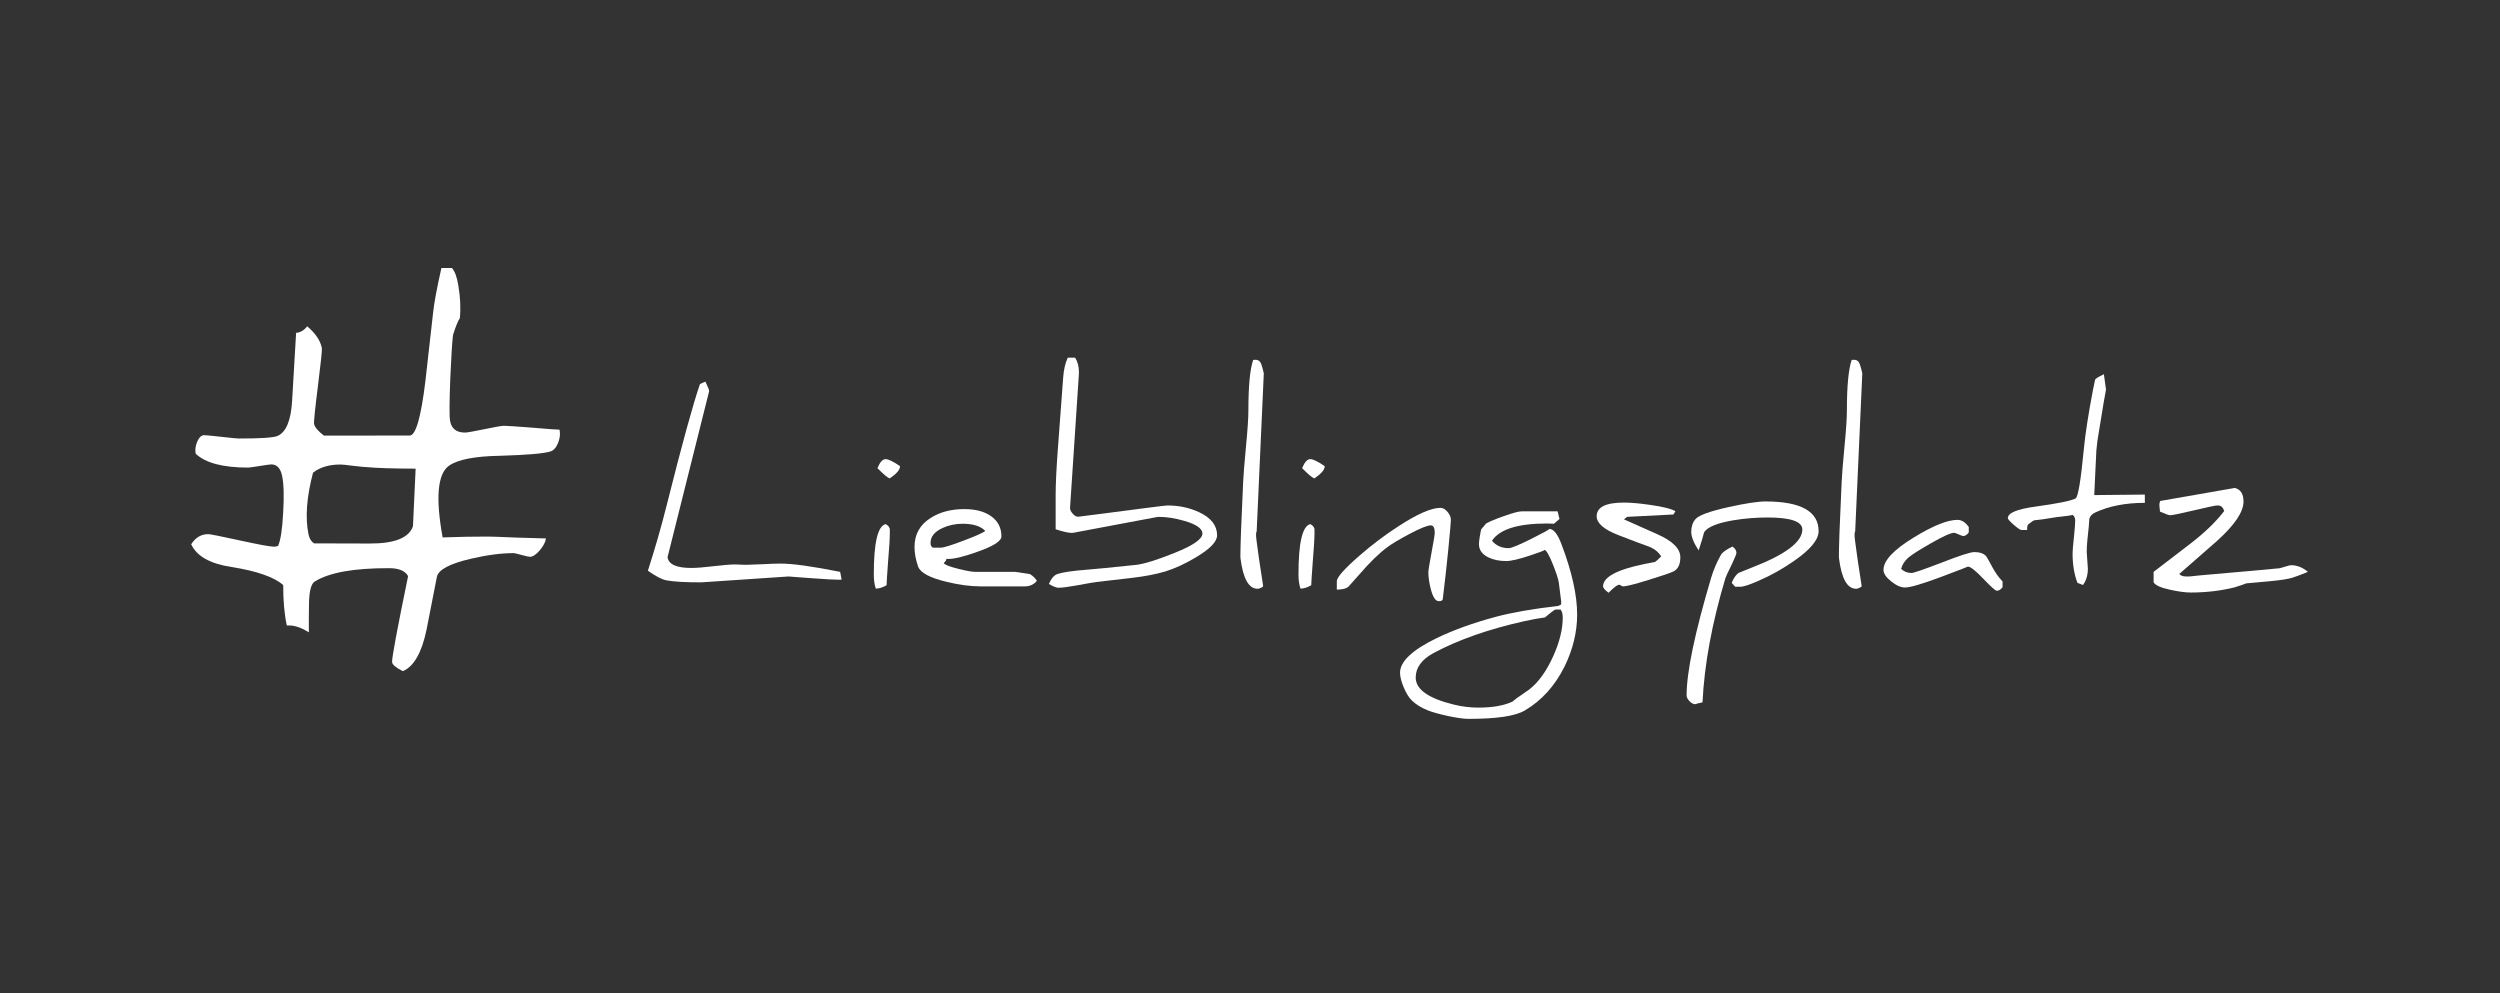 <?xml version="1.0" encoding="utf-8"?>
<!-- Generator: Adobe Illustrator 16.0.3, SVG Export Plug-In . SVG Version: 6.00 Build 0)  -->
<!DOCTYPE svg PUBLIC "-//W3C//DTD SVG 1.1//EN" "http://www.w3.org/Graphics/SVG/1.1/DTD/svg11.dtd">
<svg version="1.1" id="Ebene_1" xmlns="http://www.w3.org/2000/svg" xmlns:xlink="http://www.w3.org/1999/xlink" x="0px" y="0px"
	 width="297px" height="118px" viewBox="0 0 297 118" enable-background="new 0 0 297 118" xml:space="preserve">
<rect x="0" y="0" width="297" height="118" fill="#333333" stroke="none"/>
<g>
	<g>
		<path fill="#FFFFFF" d="M66.471,51.045c0.009,0.06,0.019,0.121,0.028,0.181c0.064,0.421,0.004,0.872-0.186,1.352
			c-0.211,0.56-0.506,0.908-0.888,1.046c-0.799,0.257-2.837,0.433-6.11,0.526c-2.944,0.054-4.938,0.448-5.977,1.179
			c-1.36,0.966-1.607,3.821-0.753,8.517c1.912-0.072,3.72-0.105,5.425-0.101c0.344,0,1.495,0.042,3.454,0.125
			c1.957,0.063,3.089,0.095,3.398,0.096c-0.065,0.443-0.315,0.917-0.748,1.425c-0.434,0.506-0.82,0.758-1.163,0.758
			c-0.104,0-0.415-0.068-0.936-0.205c-0.558-0.153-0.88-0.231-0.965-0.231c-1.494-0.004-3.204,0.22-5.129,0.673
			c-2.513,0.584-3.853,1.303-4.02,2.155c-0.223,1.19-0.637,3.304-1.238,6.321c-0.568,2.691-1.499,4.311-2.795,4.871
			c-0.794-0.387-1.224-0.735-1.283-1.047c-0.068-0.348,0.557-3.726,1.897-10.24c-0.341-0.627-1.092-0.943-2.253-0.946
			c-4.181-0.013-7.131,0.519-8.848,1.592c-0.435,0.282-0.659,1.195-0.673,2.733c-0.022,1.418-0.027,2.515-0.013,3.293
			c-0.873-0.54-1.654-0.813-2.345-0.814c-0.084,0-0.177,0-0.277,0c-0.29-1.34-0.432-2.939-0.426-4.798
			c-1.069-0.946-3.122-1.664-6.152-2.147c-2.537-0.387-4.131-1.285-4.781-2.699c0.516-0.805,1.193-1.205,2.032-1.203
			c0.222,0,1.467,0.249,3.732,0.744c2.265,0.494,3.607,0.742,4.036,0.744c0.223,0,0.396-0.028,0.521-0.086
			c0.302-0.668,0.503-1.976,0.604-3.928c0.119-1.966,0.078-3.434-0.125-4.396c-0.19-0.907-0.617-1.362-1.276-1.363
			c-0.14,0-0.604,0.063-1.394,0.19s-1.252,0.19-1.391,0.19c-2.985-0.006-5.052-0.553-6.2-1.644
			c-0.099-0.437-0.042-0.914,0.172-1.431c0.232-0.518,0.506-0.777,0.82-0.777c0.209,0,0.899,0.067,2.071,0.198
			c1.172,0.132,1.854,0.198,2.046,0.199c2.653,0.004,4.202-0.103,4.646-0.322c0.988-0.458,1.553-1.832,1.694-4.133l0.475-8.097
			c0.509-0.042,0.947-0.301,1.315-0.78c0.986,0.833,1.566,1.696,1.744,2.587c0.04,0.206-0.116,1.722-0.469,4.526
			c-0.35,2.779-0.5,4.27-0.455,4.491c0.077,0.381,0.468,0.843,1.172,1.385l10.188-0.013c0.718,0.001,1.338-2.137,1.863-6.46
			c0.166-1.455,0.466-4.115,0.902-8.013c0.117-1.177,0.449-2.982,1.001-5.427h1.25c0.333,0.362,0.583,1.033,0.75,2.01
			c0.248,1.46,0.312,2.777,0.188,3.953c-0.229,0.335-0.5,1.003-0.812,2.003c-0.103,0.852-0.211,2.59-0.323,5.201
			c-0.109,2.812-0.117,4.47-0.024,4.994c0.163,0.926,0.753,1.388,1.771,1.39c0.245,0,1.013-0.134,2.303-0.403
			c1.29-0.269,2.058-0.403,2.305-0.403c0.335,0,1.438,0.072,3.309,0.216C65.05,50.963,66.153,51.044,66.471,51.045z M49.377,55.677
			c-2.629-0.006-4.601-0.068-5.911-0.19c-0.139,0-0.653-0.05-1.542-0.151c-0.751-0.1-1.24-0.151-1.466-0.151
			c-1.357-0.002-2.449,0.322-3.271,0.971c-0.768,2.921-0.942,5.36-0.534,7.331c0.104,0.5,0.322,0.855,0.658,1.066l6.607,0.018
			c2.967,0.009,4.682-0.678,5.144-2.064L49.377,55.677z"/>
	</g>
	<g enable-background="new    ">
		<path fill="#FFFFFF" d="M99.985,68.857c-0.05,0.01-0.159,0.015-0.327,0.015c-0.506,0-1.577-0.06-3.214-0.178
			c-1.845-0.129-2.768-0.198-2.768-0.209h0.015l-10.385,0.699c-1.904,0-3.278-0.079-4.121-0.237c-0.545-0.1-1.285-0.481-2.217-1.146
			c0.863-2.678,1.612-5.286,2.247-7.825c1.805-7.191,3.119-11.978,3.943-14.357l0.64-0.283c0.297,0.605,0.446,0.978,0.446,1.116
			v0.029l-4.939,19.714c0.119,0.854,1.061,1.279,2.827,1.279c0.605,0,1.483-0.069,2.634-0.208c1.18-0.139,2.013-0.208,2.5-0.208
			c0.04,0,0.074,0,0.104,0l1.161,0.044c0.02,0,0.044,0,0.074,0c0.277,0,0.957-0.024,2.038-0.074
			c0.833-0.049,1.538-0.074,2.113-0.074c1.408,0,3.759,0.327,7.052,0.982L99.985,68.857z"/>
		<path fill="#FFFFFF" d="M105.504,66.73c-0.119,1.606-0.179,2.539-0.179,2.797c-0.476,0.268-0.902,0.401-1.279,0.401
			c-0.159-0.456-0.238-1.021-0.238-1.696c0-3.749,0.466-5.737,1.399-5.966c0.327,0.148,0.506,0.401,0.536,0.759
			c-0.01-0.129-0.025-0.198-0.045-0.208c0.01,0.109,0.015,0.243,0.015,0.401C105.713,63.923,105.643,65.094,105.504,66.73z
			 M106.903,55.363l0.015,0.06c0,0.387-0.407,0.857-1.22,1.413c-0.238-0.069-0.724-0.476-1.458-1.22
			c0.297-0.715,0.62-1.071,0.967-1.071C105.534,54.545,106.1,54.817,106.903,55.363z"/>
		<path fill="#FFFFFF" d="M123.18,69.007c-0.367,0.437-0.843,0.654-1.428,0.654h-5.267c-1.22,0-2.579-0.184-4.077-0.551
			c-1.964-0.476-3.075-1.076-3.333-1.8c-0.288-0.813-0.431-1.592-0.431-2.336c0-1.498,0.645-2.648,1.934-3.452
			c1.091-0.694,2.42-1.041,3.987-1.041c1.349,0,2.42,0.29,3.214,0.87c0.793,0.58,1.19,1.371,1.19,2.373
			c0,0.556-0.952,1.166-2.856,1.83c-1.577,0.565-2.723,0.848-3.437,0.848c-0.089,0-0.169-0.005-0.238-0.015
			c0,0.139-0.109,0.308-0.328,0.506c0.119,0.198,0.699,0.427,1.741,0.685c0.932,0.238,1.597,0.357,1.994,0.357h4.731
			c0,0.01,0.595,0.099,1.785,0.268C122.738,68.441,123.011,68.709,123.18,69.007z M117.05,63.07
			c-0.555-0.565-1.448-0.849-2.678-0.849c-0.863,0-1.662,0.169-2.396,0.506c-0.952,0.437-1.428,1.026-1.428,1.771
			c0,0.268,0.089,0.457,0.268,0.565h0.952c0.337,0,1.25-0.282,2.738-0.848S116.842,63.269,117.05,63.07z"/>
		<path fill="#FFFFFF" d="M144.59,63.591c0,0.754-0.838,1.627-2.515,2.618c-1.25,0.754-2.465,1.314-3.645,1.682
			c-1.081,0.327-2.43,0.585-4.047,0.773c-0.456,0.06-1.835,0.219-4.136,0.477c-0.268,0.029-1.037,0.163-2.306,0.401
			c-1.032,0.188-1.761,0.282-2.187,0.282c-0.248,0-0.63-0.148-1.146-0.446c0.277-0.654,0.62-1.051,1.026-1.189
			c0.635-0.209,1.786-0.377,3.452-0.506c1.031-0.08,3.005-0.273,5.921-0.581c0.932-0.108,2.44-0.58,4.523-1.413
			c2.212-0.883,3.318-1.651,3.318-2.306c0-0.021,0-0.04,0-0.06c-0.06-0.565-0.774-1.047-2.143-1.443
			c-1.101-0.317-2.113-0.477-3.035-0.477c-0.089,0-0.154,0.006-0.193,0.016l-9.968,1.874c-0.05,0.01-0.114,0.015-0.193,0.015
			c-0.387,0-1.022-0.144-1.905-0.431V58.83c0-1.27,0.084-3.056,0.253-5.356l0.64-8.6c0.069-0.972,0.253-1.766,0.55-2.381h0.863
			c0.308,0.467,0.461,1.047,0.461,1.741c0,0.119-0.005,0.233-0.015,0.342l-1.041,15.756c0,0.021,0,0.035,0,0.045
			c0,0.198,0.104,0.412,0.312,0.64c0.208,0.248,0.422,0.372,0.64,0.372c0.089,0,0.992-0.114,2.708-0.342l5.609-0.729
			c1.388-0.179,2.152-0.268,2.291-0.268c1.378,0,2.638,0.268,3.779,0.804C143.88,61.518,144.59,62.431,144.59,63.591z"/>
		<path fill="#FFFFFF" d="M150.139,44.354l-0.848,18.806c-0.05,0.04-0.074,0.159-0.074,0.357s0.024,0.471,0.074,0.818
			c0.109,0.932,0.367,2.697,0.773,5.296c-0.02,0.09-0.188,0.188-0.506,0.298c-0.059,0.01-0.113,0.015-0.164,0.015
			c-1.041,0-1.715-1.199-2.023-3.601c-0.01-0.049-0.015-0.148-0.015-0.297c0-0.467,0.024-1.424,0.074-2.872
			c0.069-1.864,0.154-3.813,0.253-5.847c0.03-0.773,0.144-2.212,0.342-4.314c0.188-1.925,0.283-3.353,0.283-4.285
			c0-2.847,0.188-4.836,0.565-5.967l0.223-0.015c0.029,0,0.055,0,0.074,0c0.338,0,0.565,0.188,0.685,0.565
			C149.945,43.56,150.04,43.907,150.139,44.354z"/>
		<path fill="#FFFFFF" d="M155.957,66.73c-0.119,1.606-0.18,2.539-0.18,2.797c-0.476,0.268-0.902,0.401-1.279,0.401
			c-0.158-0.456-0.238-1.021-0.238-1.696c0-3.749,0.467-5.737,1.399-5.966c0.327,0.148,0.506,0.401,0.536,0.759
			c-0.011-0.129-0.025-0.198-0.045-0.208c0.01,0.109,0.015,0.243,0.015,0.401C156.165,63.923,156.096,65.094,155.957,66.73z
			 M157.355,55.363l0.015,0.06c0,0.387-0.407,0.857-1.22,1.413c-0.238-0.069-0.725-0.476-1.459-1.22
			c0.298-0.715,0.62-1.071,0.968-1.071C155.986,54.545,156.552,54.817,157.355,55.363z"/>
		<path fill="#FFFFFF" d="M172.367,61.761c0,0.208-0.104,1.394-0.313,3.556c-0.178,1.796-0.396,3.749-0.654,5.862
			c-0.02,0.158-0.179,0.238-0.477,0.238c-0.387,0-0.704-0.486-0.951-1.458c-0.189-0.744-0.283-1.404-0.283-1.979
			c0-0.218,0.127-1.001,0.379-2.351c0.254-1.349,0.38-2.128,0.38-2.336c0-0.585-0.159-0.878-0.476-0.878
			c-0.408,0-1.275,0.353-2.604,1.057c-1.15,0.615-1.989,1.116-2.515,1.503c-1.002,0.734-2.137,1.84-3.406,3.317
			c-0.209,0.238-0.615,0.694-1.221,1.369c-0.238,0.248-0.709,0.377-1.413,0.387v-0.997c0-0.466,0.912-1.492,2.737-3.079
			c1.458-1.27,2.985-2.421,4.582-3.452c2.242-1.458,3.908-2.188,5-2.188c0.287,0,0.564,0.159,0.833,0.477
			C172.233,61.126,172.367,61.443,172.367,61.761z"/>
		<path fill="#FFFFFF" d="M187.365,73.009c0,2.083-0.502,4.146-1.504,6.189c-1.15,2.301-2.723,4.036-4.716,5.207
			c-1.11,0.664-3.338,0.997-6.681,0.997c-0.535,0-1.328-0.109-2.38-0.327c-1.062-0.229-1.87-0.452-2.425-0.67
			c-0.784-0.308-1.424-0.699-1.92-1.176c-0.337-0.317-0.66-0.833-0.967-1.547c-0.298-0.704-0.447-1.289-0.447-1.756
			c0-1.339,1.454-2.713,4.359-4.121c2.023-0.972,4.35-1.811,6.979-2.515c1.904-0.516,4.395-0.952,7.469-1.309l0.328-0.164
			c0.01-0.109,0.014-0.219,0.014-0.327c0-0.09-0.094-0.839-0.282-2.247c-0.06-0.426-0.292-1.15-0.699-2.172
			c-0.466-1.17-0.813-1.756-1.042-1.756c0.03,0,0.045,0.005,0.045,0.015c0,0.06-0.564,0.278-1.695,0.655
			c-1.34,0.446-2.292,0.669-2.857,0.669c-0.803,0-1.498-0.139-2.082-0.416c-0.774-0.367-1.161-0.893-1.161-1.577
			c0-0.229,0.034-0.551,0.104-0.967l0.148-0.789l0.596-0.714c0.465-0.258,1.17-0.551,2.112-0.878
			c1.051-0.377,1.761-0.565,2.128-0.565h4.254l0.224,0.907l-0.654,0.565c-0.278-0.02-0.551-0.029-0.818-0.029
			c-3.472,0-5.653,0.685-6.546,2.053c0.495,0.586,1.154,0.878,1.979,0.878c0.327,0,1.25-0.382,2.768-1.146
			c1.368-0.685,2.053-1.062,2.053-1.131c0-0.01-0.006-0.015-0.016-0.015c0.526,0,1.012,0.601,1.459,1.8
			C186.74,67.905,187.365,70.697,187.365,73.009z M185.654,73.365c0-0.416-0.085-0.733-0.254-0.952h-0.625
			c-0.218,0.109-0.629,0.422-1.234,0.938c-0.694,0.09-1.493,0.233-2.396,0.432c-4.284,0.952-7.905,2.222-10.86,3.809
			c-1.399,0.764-2.099,1.731-2.099,2.901c0,1.408,1.513,2.479,4.538,3.214c0.962,0.238,1.929,0.357,2.901,0.357
			c1.696,0,3.05-0.238,4.062-0.715c0.357-0.308,0.674-0.545,0.952-0.714c0.188-0.119,0.536-0.362,1.042-0.729
			c1.11-0.863,2.072-2.213,2.886-4.047C185.291,76.223,185.654,74.725,185.654,73.365z"/>
		<path fill="#FFFFFF" d="M199.624,66.209c0,0.844-0.272,1.404-0.818,1.682c-0.407,0.188-1.398,0.525-2.976,1.012
			c-1.637,0.506-2.639,0.759-3.006,0.759c-0.059,0-0.139-0.032-0.237-0.097c-0.1-0.064-0.174-0.097-0.224-0.097
			c-0.219,0-0.64,0.317-1.264,0.952c-0.438-0.327-0.655-0.58-0.655-0.759c0-1.111,1.671-2.004,5.014-2.678
			c0.208-0.05,0.595-0.124,1.161-0.224c0.158-0.109,0.401-0.327,0.729-0.654c-0.317-0.526-0.809-0.918-1.473-1.176
			c-0.665-0.228-1.865-0.68-3.601-1.354c-1.726-0.665-2.589-1.414-2.589-2.247c0-1.081,1.081-1.622,3.243-1.622
			c0.823,0,1.88,0.095,3.169,0.283c1.508,0.218,2.49,0.466,2.946,0.744l-0.238,0.387l-5.52,0.282c-0.03,0.04-0.149,0.14-0.357,0.298
			l3.973,1.771C198.717,64.275,199.624,65.188,199.624,66.209z"/>
		<path fill="#FFFFFF" d="M206.289,65.688c0,0.129-0.188,0.59-0.564,1.384c-0.447,0.902-0.695,1.438-0.744,1.606
			c-1.598,5.337-2.505,10.256-2.723,14.76c-0.576,0.129-0.863,0.203-0.863,0.223h0.016c-0.229,0-0.459-0.119-0.692-0.356
			c-0.233-0.238-0.35-0.472-0.35-0.699c0-2.758,0.972-7.415,2.916-13.971c0.269-0.902,0.649-1.801,1.146-2.693
			c0.169-0.308,0.63-0.645,1.384-1.012C206.131,65.148,206.289,65.401,206.289,65.688z M216.05,63.1
			c0,1.012-0.968,2.188-2.901,3.526c-1.359,0.952-2.777,1.746-4.255,2.381c-1.052,0.466-1.766,0.699-2.143,0.699h-0.61l-0.416-0.462
			c0.208-0.525,0.476-0.917,0.803-1.175c0.396-0.159,0.938-0.377,1.622-0.655c3.978-1.537,5.966-3.04,5.966-4.508
			c0-0.952-1.379-1.429-4.136-1.429c-1.358,0-2.703,0.109-4.032,0.328c-1.895,0.317-3.06,0.788-3.496,1.413
			c-0.129,0.525-0.348,1.25-0.654,2.172c-0.586-0.902-0.879-1.637-0.879-2.201c0-0.615,0.164-1.116,0.492-1.503
			c0.387-0.467,1.701-0.947,3.942-1.443c2.013-0.446,3.472-0.67,4.374-0.67C213.941,59.573,216.05,60.749,216.05,63.1z"/>
		<path fill="#FFFFFF" d="M221.242,44.354l-0.848,18.806c-0.051,0.04-0.074,0.159-0.074,0.357s0.023,0.471,0.074,0.818
			c0.108,0.932,0.366,2.697,0.773,5.296c-0.02,0.09-0.189,0.188-0.506,0.298c-0.06,0.01-0.114,0.015-0.164,0.015
			c-1.041,0-1.716-1.199-2.023-3.601c-0.01-0.049-0.015-0.148-0.015-0.297c0-0.467,0.024-1.424,0.074-2.872
			c0.069-1.864,0.153-3.813,0.253-5.847c0.029-0.773,0.144-2.212,0.342-4.314c0.189-1.925,0.283-3.353,0.283-4.285
			c0-2.847,0.188-4.836,0.565-5.967l0.224-0.015c0.029,0,0.054,0,0.074,0c0.337,0,0.564,0.188,0.684,0.565
			C221.049,43.56,221.143,43.907,221.242,44.354z"/>
		<path fill="#FFFFFF" d="M237.906,69.75c-0.209,0.288-0.438,0.432-0.686,0.432c-0.158,0-0.693-0.476-1.605-1.428
			c-0.914-0.963-1.523-1.443-1.83-1.443c0,0.02-1.082,0.437-3.244,1.249c-2.212,0.824-3.621,1.235-4.225,1.235
			c-0.496,0-1.047-0.243-1.652-0.729c-0.605-0.485-0.907-0.941-0.907-1.368c0-1.102,1.205-2.386,3.615-3.854
			c2.261-1.389,3.987-2.083,5.178-2.083c0.495,0,0.942,0.282,1.339,0.848v0.64c-0.199,0.288-0.427,0.432-0.685,0.432
			c-0.05,0-0.221-0.064-0.513-0.193c-0.293-0.129-0.469-0.193-0.529-0.193c-0.396,0-1.304,0.407-2.723,1.22
			c-1.348,0.765-2.251,1.335-2.707,1.712c-0.457,0.396-0.749,0.848-0.878,1.354c0.347,0.327,0.759,0.491,1.235,0.491
			c0.248,0,1.443-0.412,3.585-1.235c2.133-0.833,3.423-1.25,3.868-1.25c0.654,0,1.126,0.164,1.414,0.491
			c0.068,0.08,0.322,0.526,0.758,1.339c0.328,0.615,0.725,1.171,1.191,1.667V69.75z"/>
		<path fill="#FFFFFF" d="M254.808,59.737c-2.271,0-4.226,0.377-5.862,1.131c-0.396,0.179-0.64,0.432-0.729,0.759
			c-0.021,0.466-0.1,1.314-0.238,2.544c-0.05,0.456-0.074,0.928-0.074,1.413c0,0.1,0.021,0.43,0.066,0.99
			c0.045,0.56,0.067,0.885,0.067,0.974c0,0.784-0.194,1.434-0.581,1.949c-0.079-0.02-0.297-0.104-0.654-0.253
			c-0.387-1.001-0.58-2.167-0.58-3.496c0-0.327,0.055-0.982,0.164-1.964c0.099-0.962,0.148-1.611,0.148-1.949
			c0-0.298-0.104-0.521-0.313-0.669c-0.178,0.069-0.813,0.158-1.904,0.268c-0.188,0.039-0.754,0.129-1.696,0.268
			c-0.169,0.02-0.476,0.055-0.923,0.104c-0.099,0.01-0.342,0.168-0.729,0.476c-0.1,0.09-0.148,0.283-0.148,0.58
			c0,0.03,0,0.065,0,0.104h-0.654c-0.149,0-0.459-0.206-0.931-0.617c-0.472-0.412-0.706-0.677-0.706-0.796
			c0-0.615,1.09-1.071,3.272-1.369c2.669-0.367,4.261-0.689,4.776-0.967c0.297-0.179,0.625-2.138,0.982-5.877
			c0.178-1.845,0.545-4.211,1.1-7.097c0.051-0.248,0.129-0.63,0.238-1.146c0.04-0.108,0.387-0.322,1.042-0.64l0.253,1.83
			c-0.05,0.248-0.145,0.769-0.283,1.563l-0.625,3.823c-0.068,0.318-0.148,0.928-0.237,1.83l-0.253,5.312l6.011-0.06V59.737z"/>
		<path fill="#FFFFFF" d="M274.18,67.936c-0.605,0.258-1.205,0.485-1.801,0.684c-0.477,0.159-1.394,0.303-2.752,0.432l-2.783,0.253
			c-0.229,0.1-0.674,0.253-1.339,0.462c-1.646,0.416-3.401,0.624-5.267,0.624c-0.605,0-1.389-0.104-2.351-0.313
			c-1.142-0.237-1.82-0.535-2.038-0.893v-1.249l4.403-3.378c1.677-1.289,3.005-2.574,3.987-3.854
			c-0.148-0.437-0.387-0.654-0.714-0.654c-0.011,0-0.024,0-0.045,0l-0.282,0.015c-0.129,0.01-1.002,0.203-2.619,0.58
			s-2.534,0.565-2.752,0.565c-0.159,0-0.565-0.144-1.221-0.432c0-0.039-0.012-0.166-0.037-0.379c-0.024-0.213-0.037-0.34-0.037-0.38
			c0-0.208,0.035-0.376,0.104-0.506l8.867-1.547c0.685,0.179,1.026,0.719,1.026,1.622c0,1.21-1.026,2.747-3.079,4.612
			c-0.149,0.139-1.667,1.468-4.553,3.987c0.169,0.198,0.44,0.297,0.817,0.297h0.418h-0.016c0-0.02,1.607-0.168,4.82-0.446
			c1.558-0.129,3.526-0.307,5.906-0.535c0.021,0,0.224-0.06,0.611-0.179c0.387-0.119,0.629-0.179,0.729-0.179
			C272.879,67.146,273.545,67.409,274.18,67.936z"/>
	</g>
</g>
</svg>
